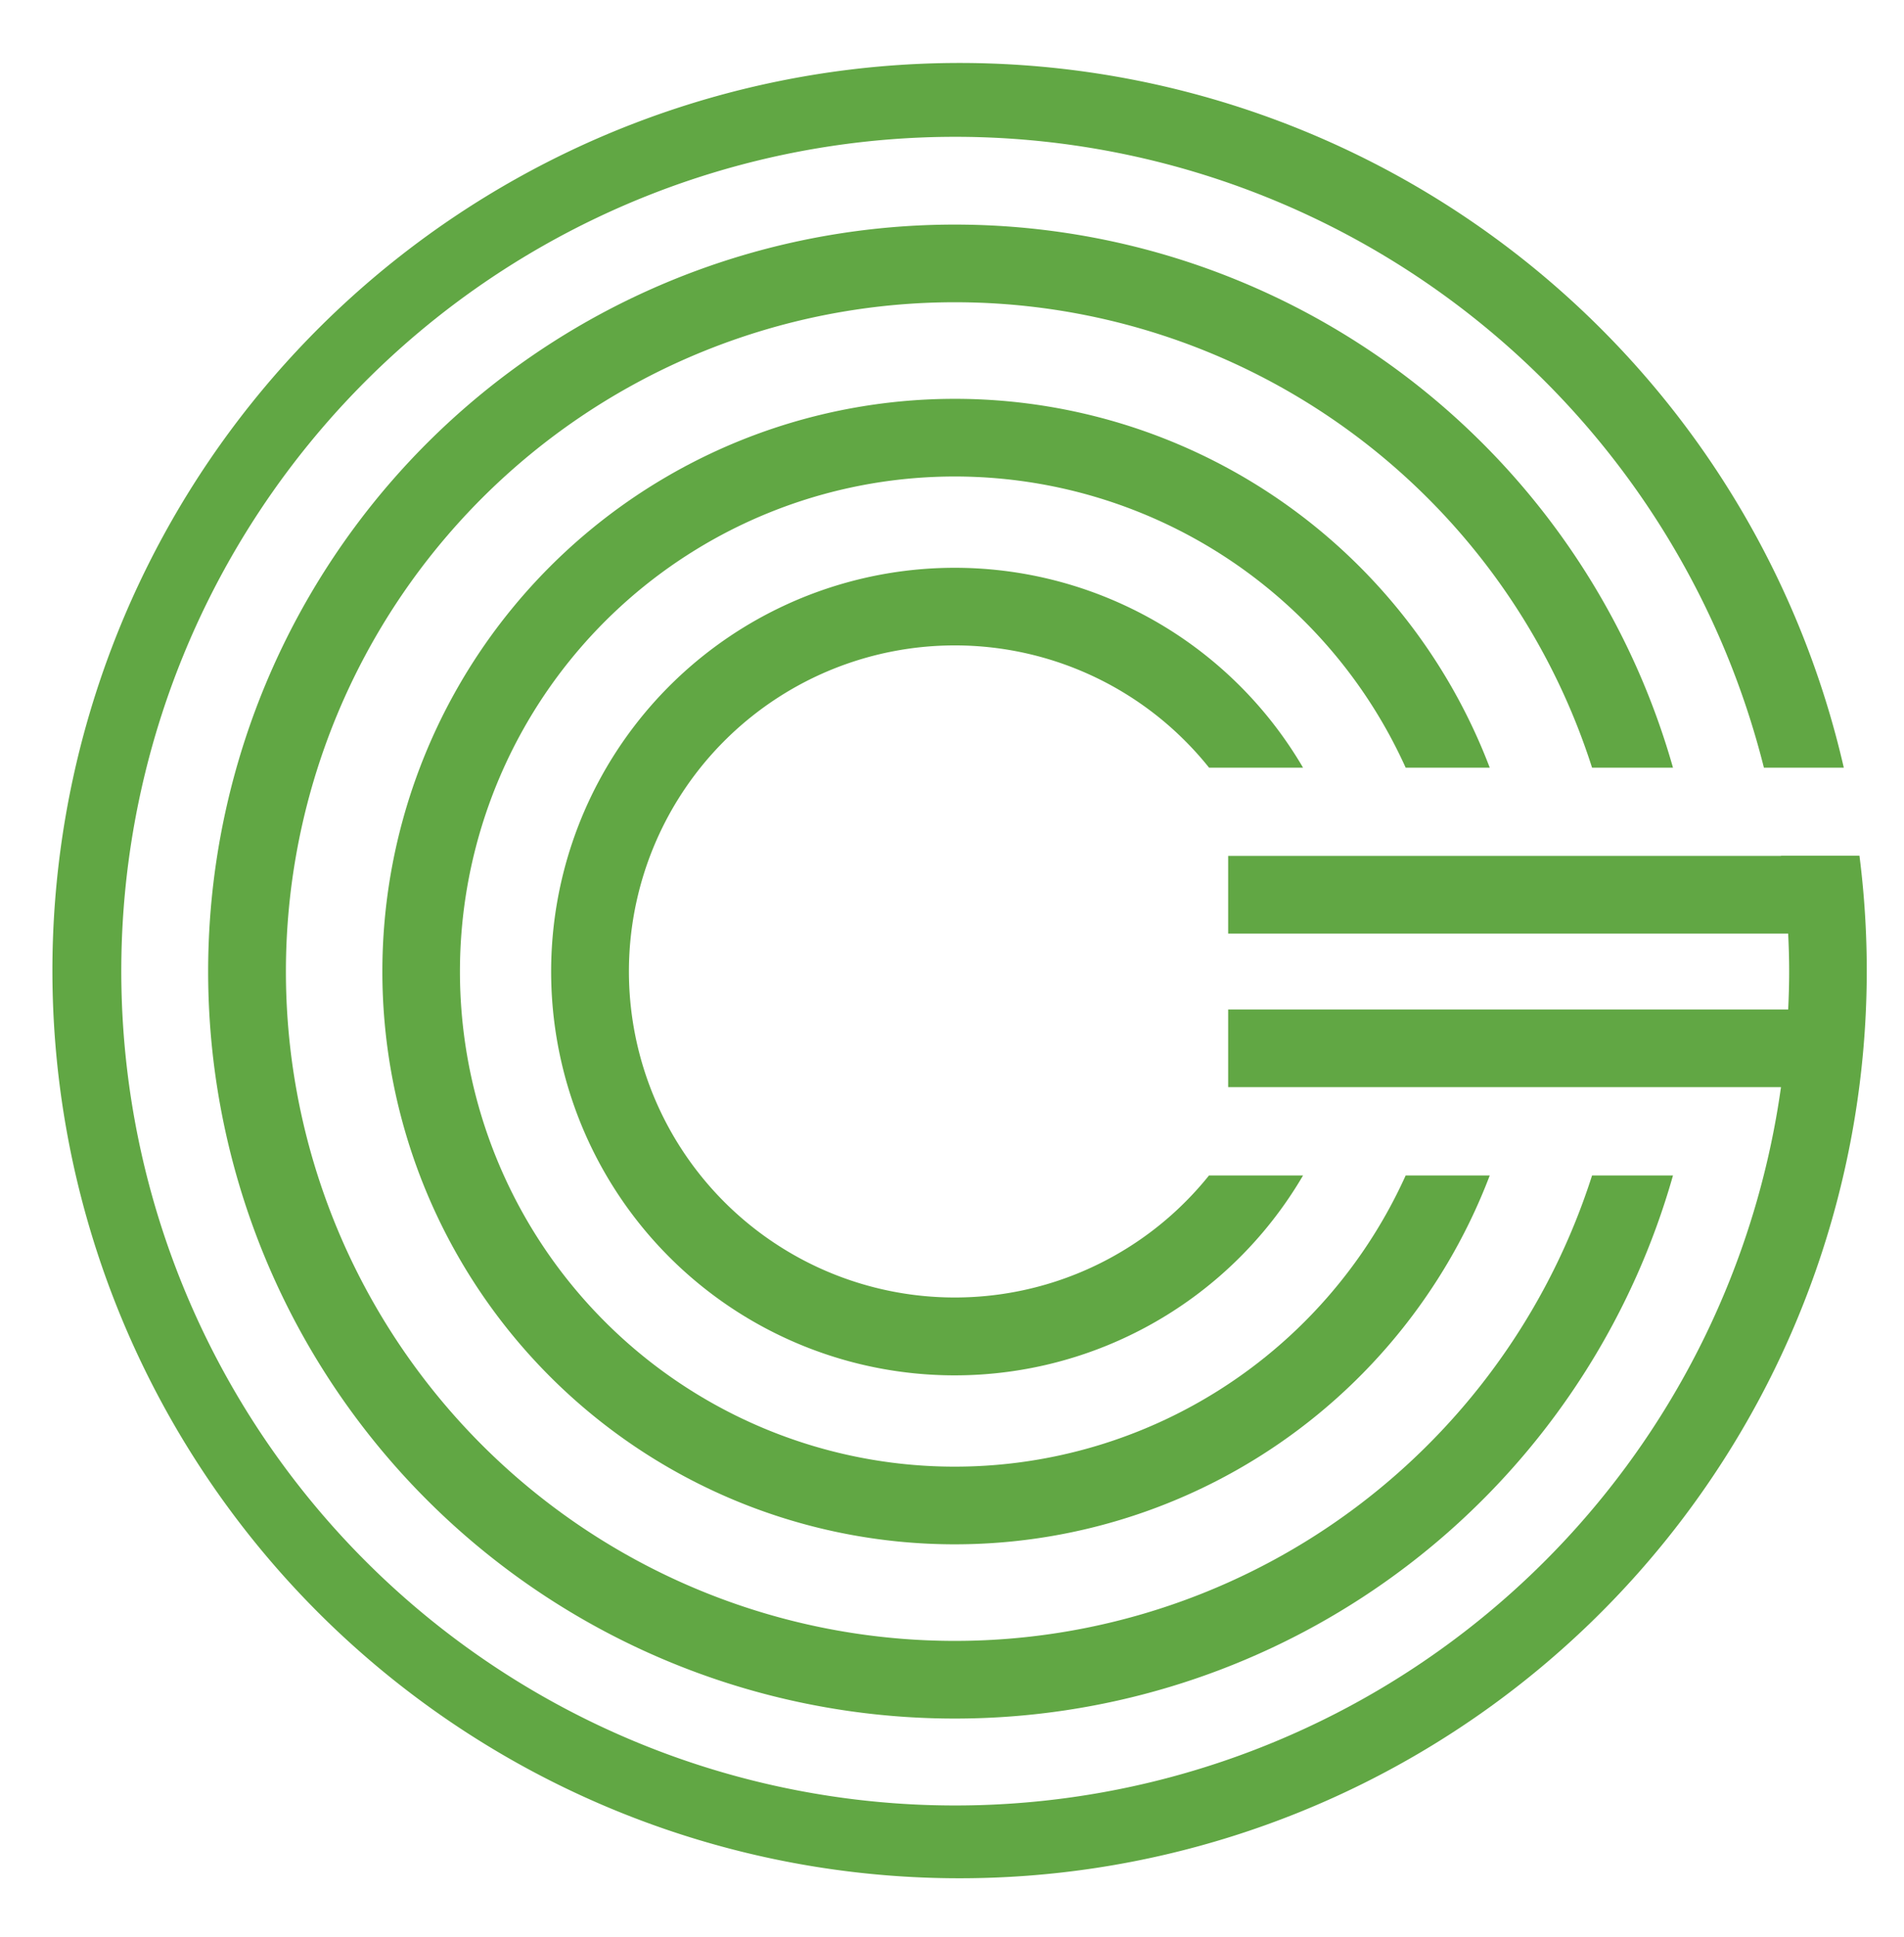 <svg xmlns="http://www.w3.org/2000/svg" width="1.065in" height="1.083in" viewBox="0 0 76.647 78"><path d="M74.881,34.455H71.718l0,.009H49.449V37.59h22.56c.024.506.04,1.015.04,1.528s-.016,1.021-.039,1.528H49.449v3.126H71.72a33.594,33.594,0,1,1-.688-12.861H74.25a36.546,36.546,0,1,0,.631,3.544Z" style="fill:#61a744"></path><path d="M67.369,30.911a30.077,30.077,0,1,0,0,16.418h-3.26a26.95,26.95,0,1,1,0-16.418Z" style="fill:#61a744"></path><path d="M38.441,25.987A13.108,13.108,0,0,1,48.68,30.911h3.786a16.258,16.258,0,1,0,0,16.418H48.677A13.128,13.128,0,1,1,38.441,25.987Z" style="fill:#61a744"></path><path d="M56.6,30.911h3.387a23.061,23.061,0,1,0,0,16.418H56.6a19.934,19.934,0,1,1,0-16.418Z" style="fill:#61a744"></path></svg>